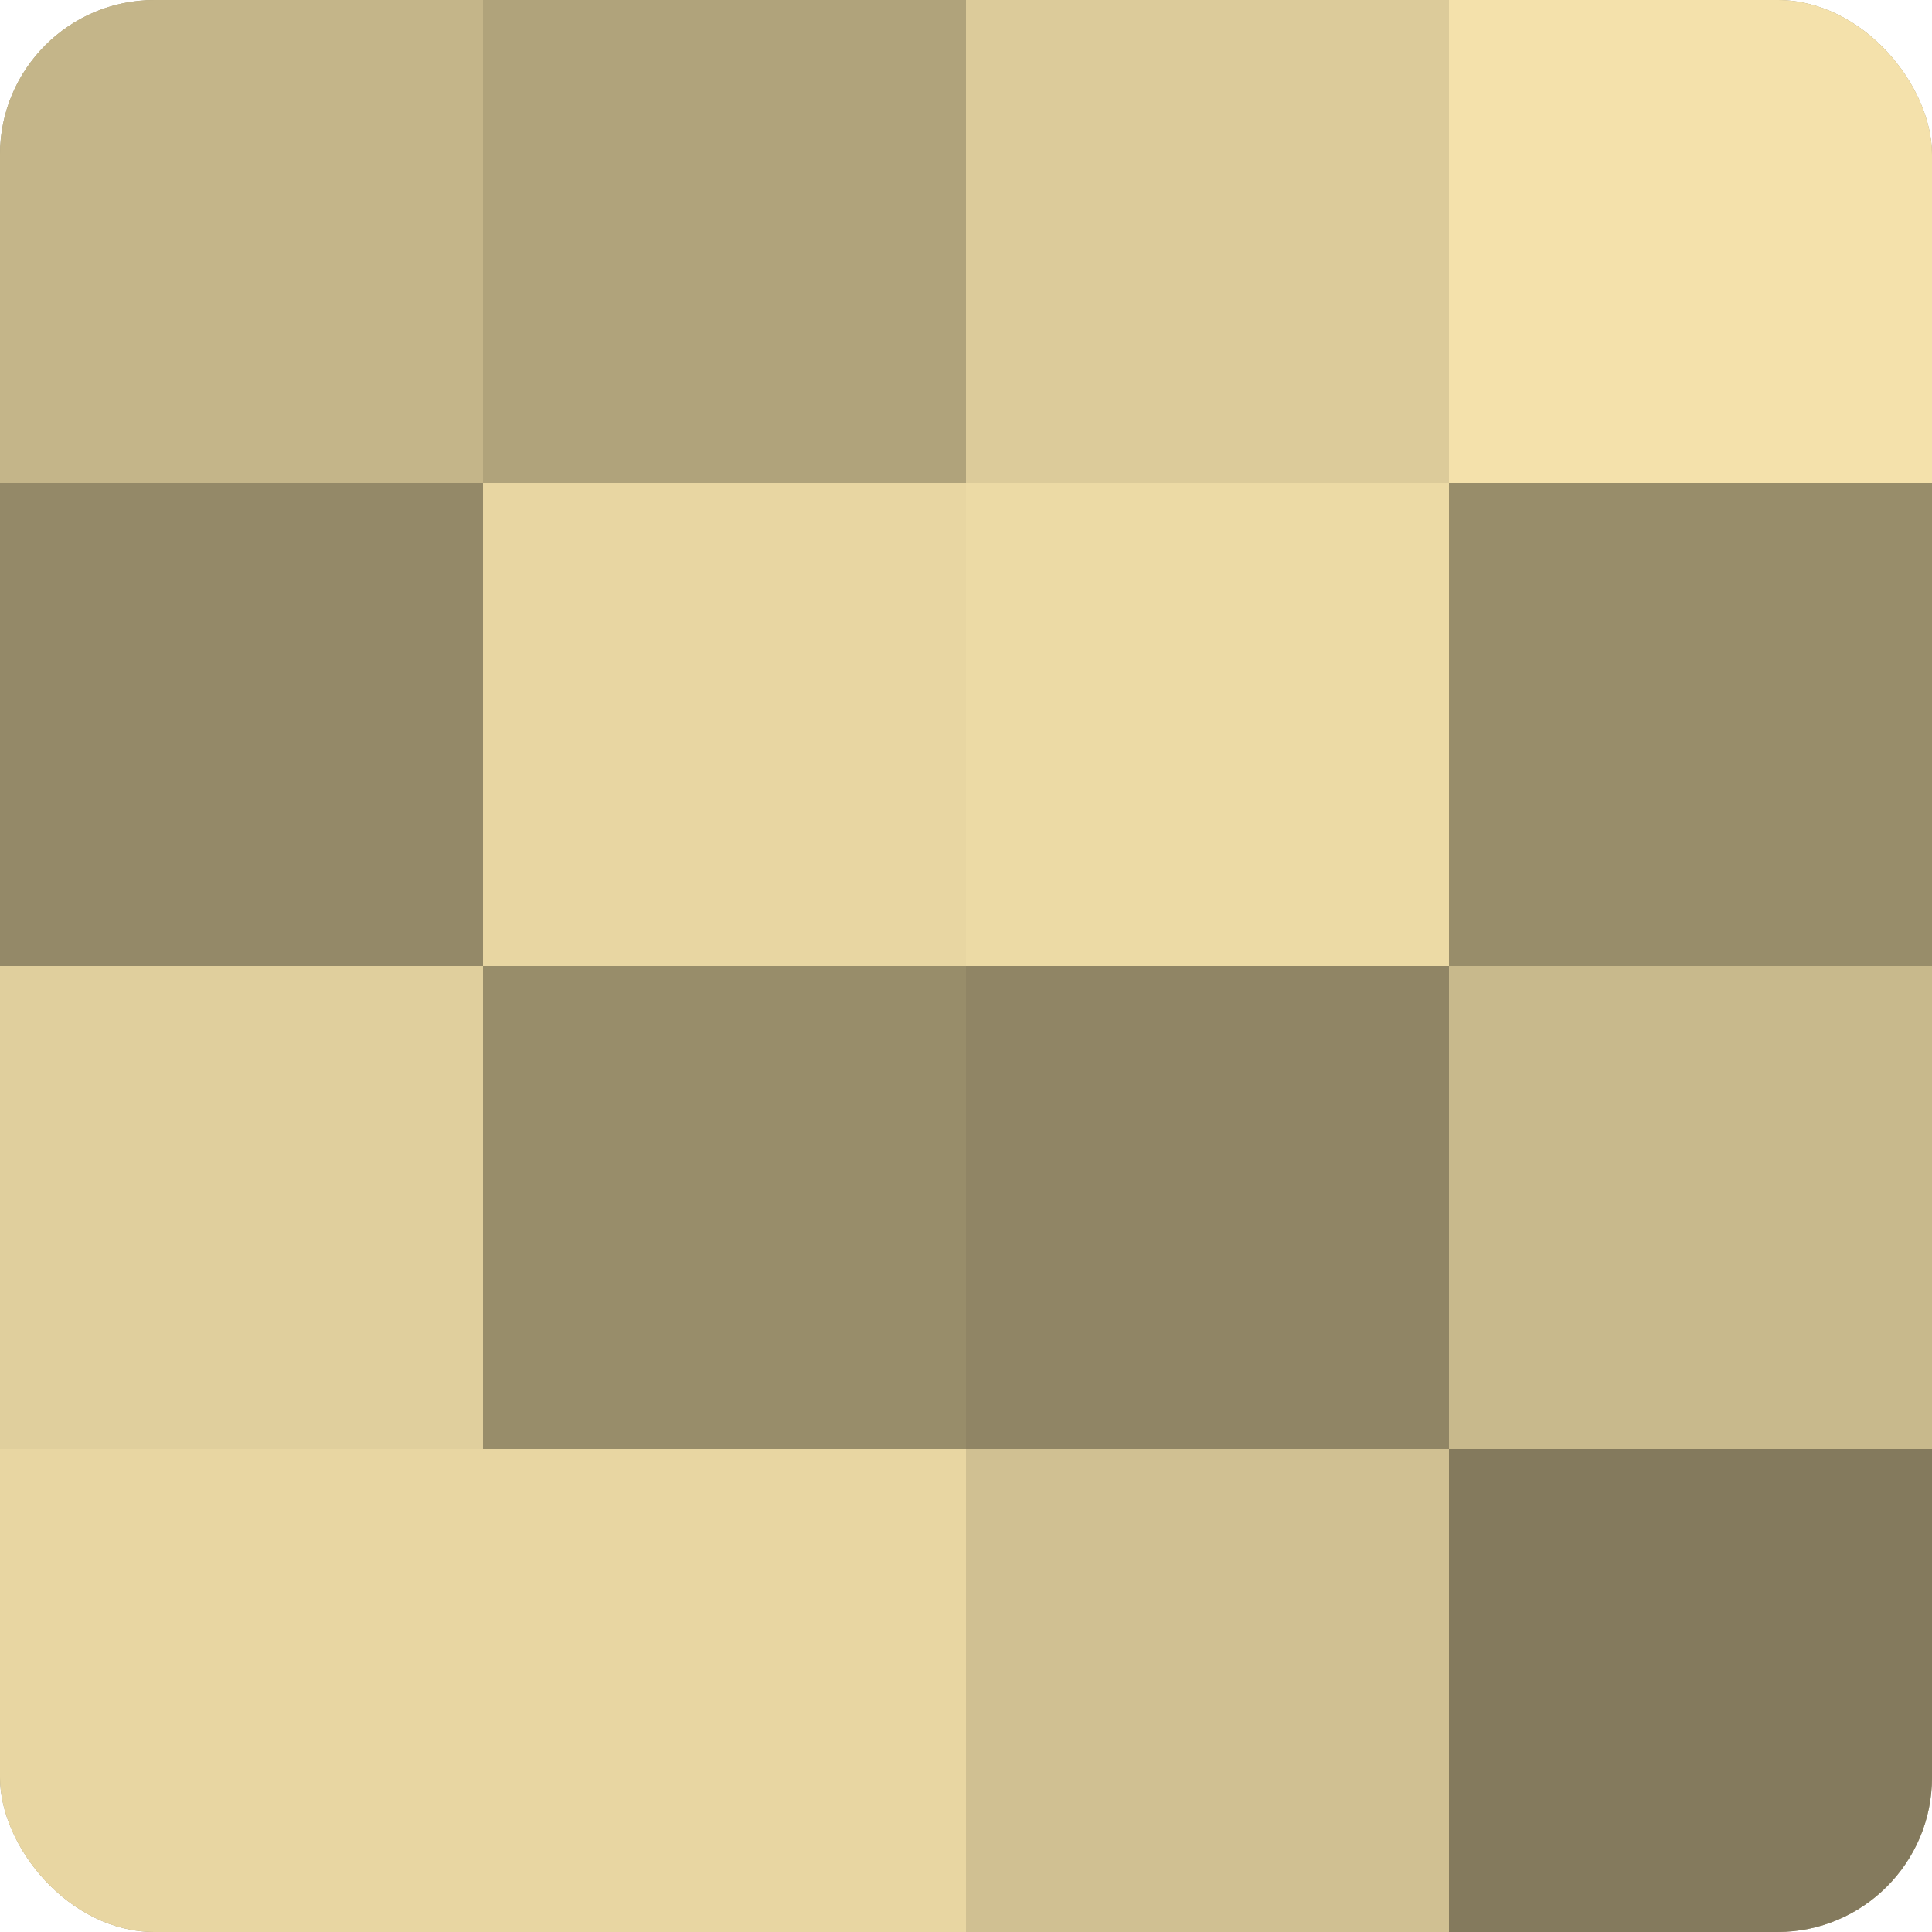 <?xml version="1.0" encoding="UTF-8"?>
<svg xmlns="http://www.w3.org/2000/svg" width="60" height="60" viewBox="0 0 100 100" preserveAspectRatio="xMidYMid meet"><defs><clipPath id="c" width="100" height="100"><rect width="100" height="100" rx="8" ry="8"/></clipPath></defs><g clip-path="url(#c)"><rect width="100" height="100" fill="#a09470"/><rect width="25" height="25" fill="#c4b589"/><rect y="25" width="25" height="25" fill="#948968"/><rect y="50" width="25" height="25" fill="#e0cf9d"/><rect y="75" width="25" height="25" fill="#e8d6a2"/><rect x="25" width="25" height="25" fill="#b0a37b"/><rect x="25" y="25" width="25" height="25" fill="#e8d6a2"/><rect x="25" y="50" width="25" height="25" fill="#988d6a"/><rect x="25" y="75" width="25" height="25" fill="#e8d6a2"/><rect x="50" width="25" height="25" fill="#dccb9a"/><rect x="50" y="25" width="25" height="25" fill="#ecdaa5"/><rect x="50" y="50" width="25" height="25" fill="#908565"/><rect x="50" y="75" width="25" height="25" fill="#d0c092"/><rect x="75" width="25" height="25" fill="#f4e1ab"/><rect x="75" y="25" width="25" height="25" fill="#988d6a"/><rect x="75" y="50" width="25" height="25" fill="#c8b98c"/><rect x="75" y="75" width="25" height="25" fill="#847a5d"/></g></svg>
